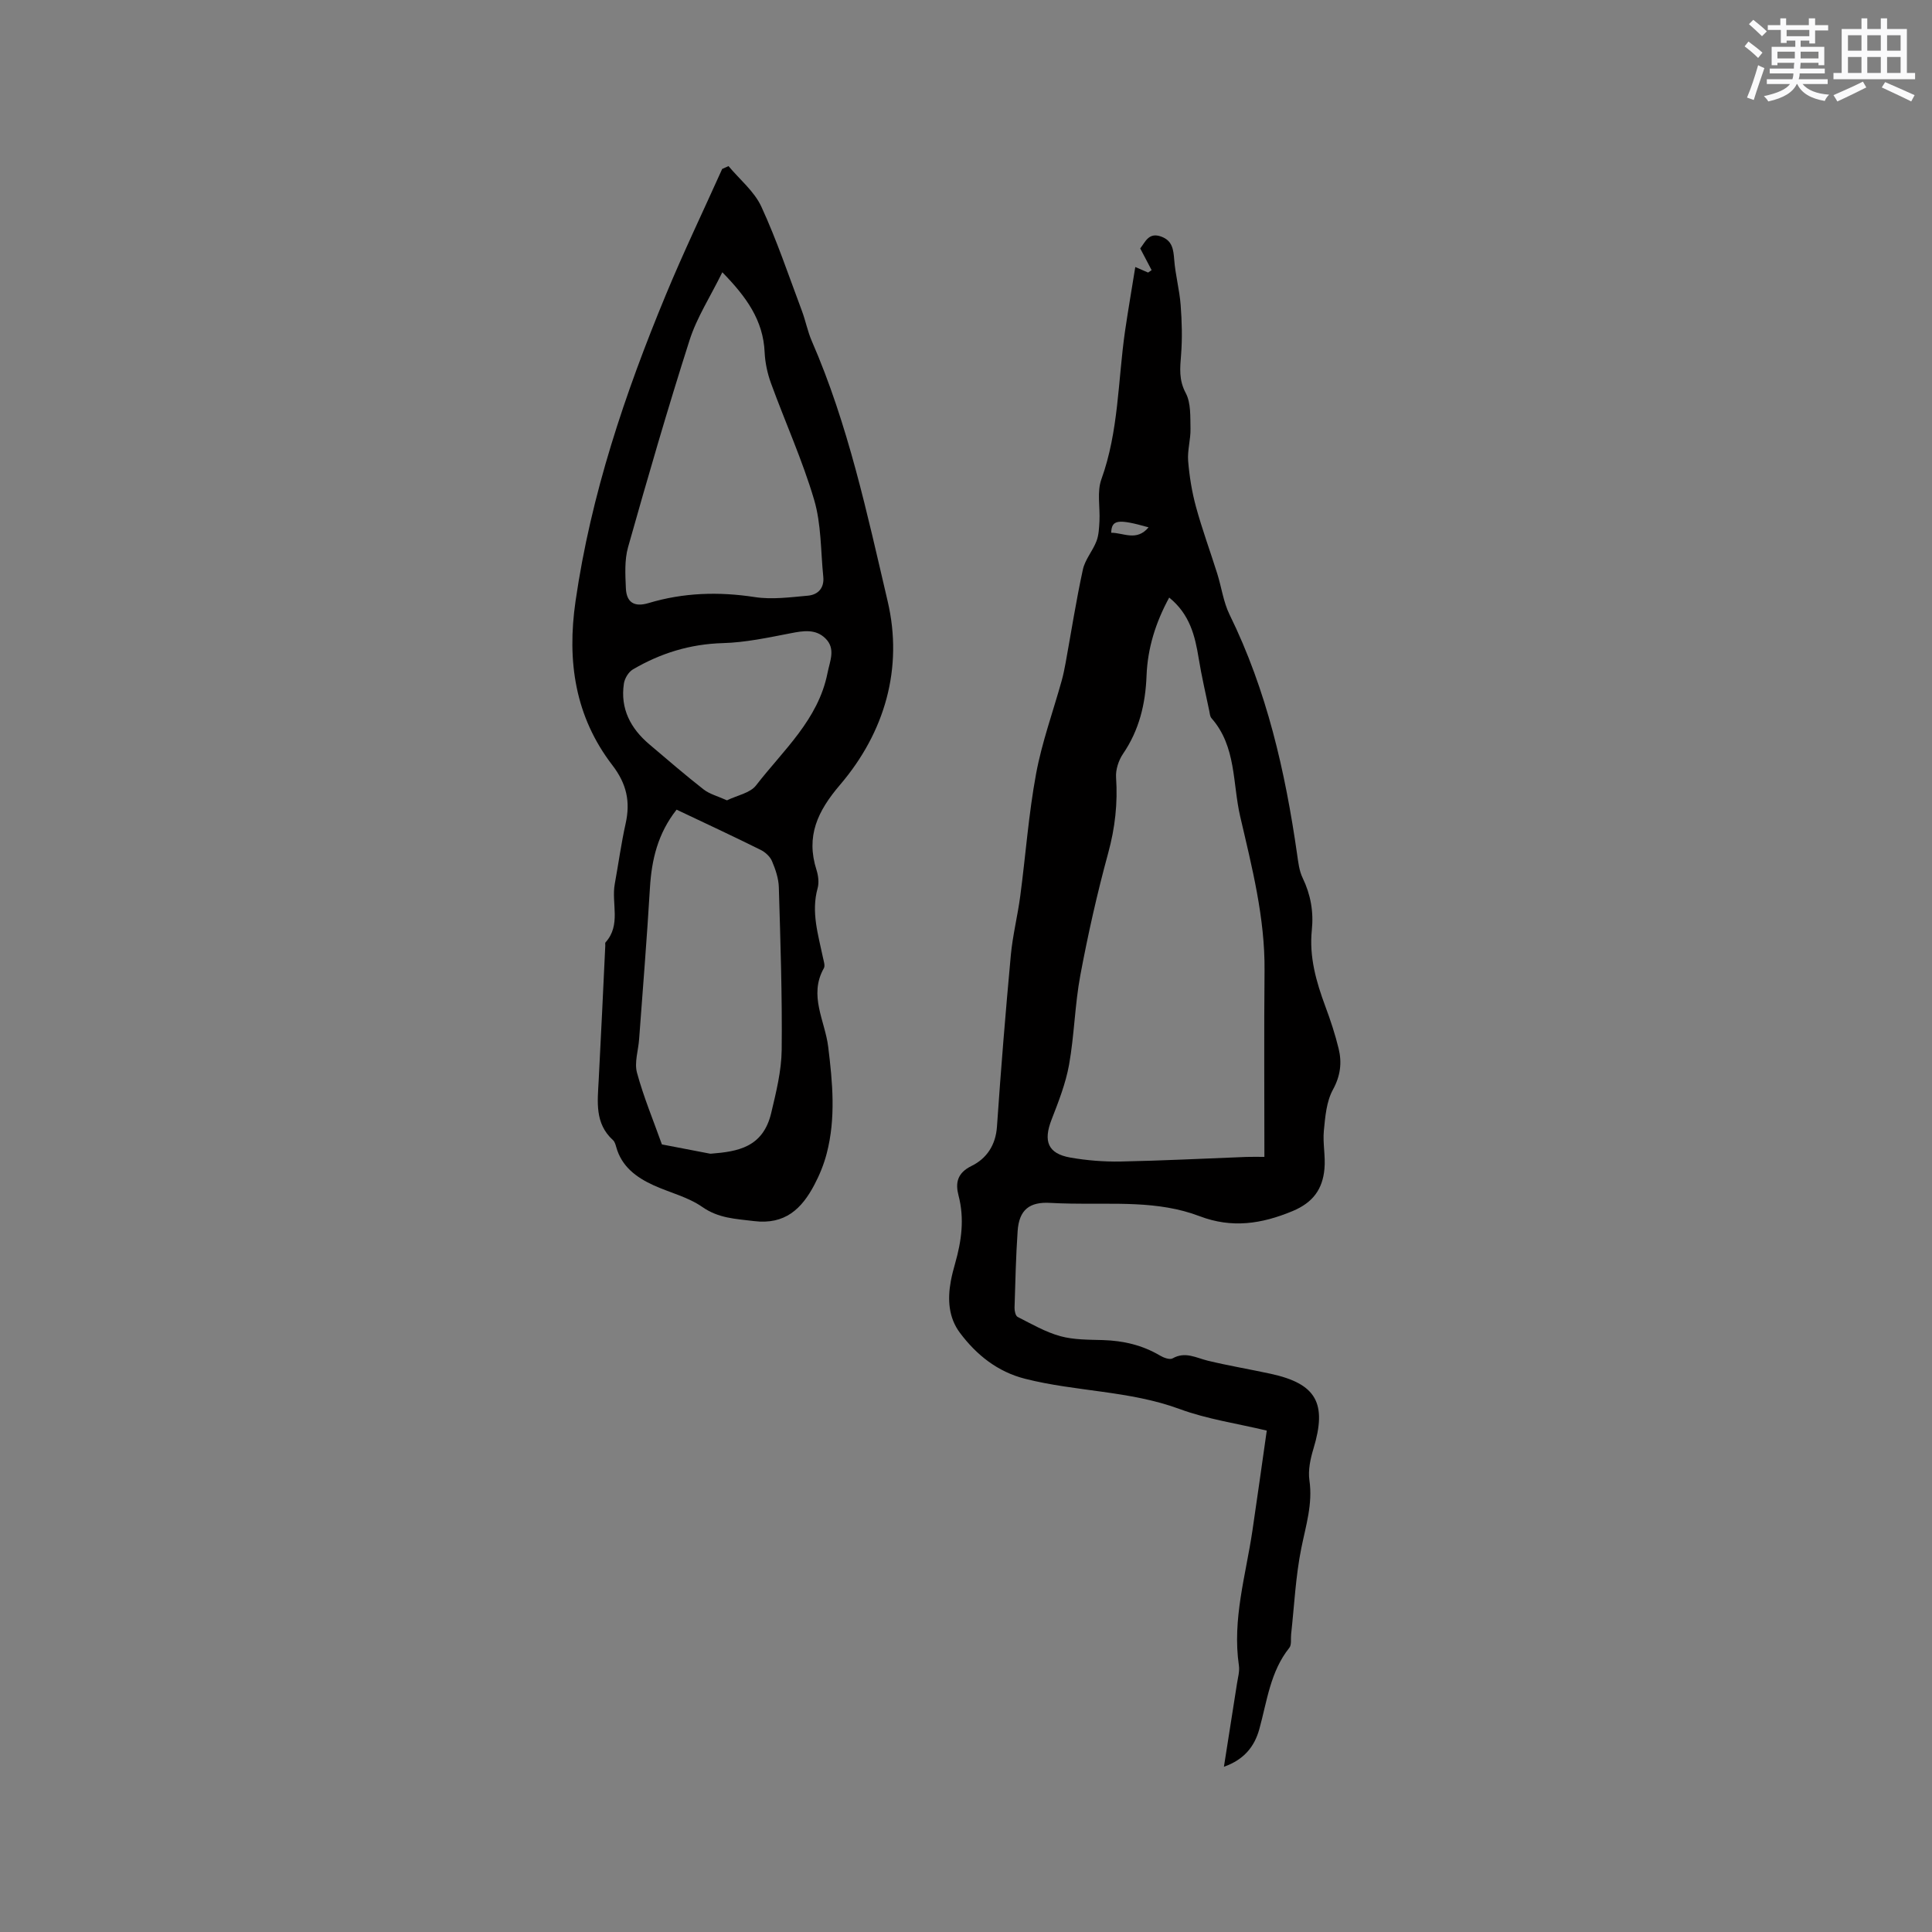 <svg enable-background="new 0 0 400 400" viewBox="0 0 400 400" xmlns="http://www.w3.org/2000/svg"><rect x="0" y="0" width="400" height="400" fill="#808080" stroke="none"/><path d="m235.05 55.28c.99.43 1.82.79 2.65 1.15.24-.17.49-.33.73-.5-.76-1.45-1.53-2.91-2.36-4.5 1.06-1.32 1.74-3.38 4.31-2.46 2.35.84 2.56 2.66 2.73 4.82.24 3.13 1.09 6.21 1.33 9.35.26 3.42.36 6.89.09 10.31-.22 2.76-.49 5.2.96 7.92 1.1 2.06.93 4.89.99 7.39.05 2.21-.66 4.46-.49 6.64.26 3.21.78 6.44 1.63 9.55 1.27 4.65 2.94 9.18 4.39 13.79.89 2.82 1.27 5.87 2.55 8.49 7.71 15.7 11.53 32.46 13.99 49.62.24 1.67.43 3.44 1.15 4.92 1.67 3.46 2.29 7.03 1.9 10.79-.57 5.54.9 10.68 2.79 15.78 1.07 2.87 2.04 5.8 2.76 8.77.71 2.92.38 5.64-1.19 8.51-1.34 2.45-1.59 5.6-1.87 8.48-.25 2.61.37 5.31.12 7.92-.38 4.15-2.33 6.94-6.59 8.72-6.45 2.68-12.58 3.6-19.25 1.06-8.63-3.29-17.74-2.42-26.72-2.61-1.38-.03-2.76-.06-4.13-.14-4.37-.28-6.53 1.42-6.83 5.83-.36 5.28-.48 10.58-.64 15.88-.02.65.21 1.68.65 1.9 2.88 1.46 5.75 3.13 8.83 3.98 2.81.77 5.88.72 8.84.81 4.2.13 8.14 1.04 11.79 3.2.75.45 2.02.92 2.61.59 2.63-1.49 4.87-.11 7.3.48 4.31 1.04 8.69 1.77 13.02 2.71 9.47 2.06 11.7 6.11 8.84 15.53-.63 2.08-1.13 4.42-.83 6.52.71 4.89-.73 9.35-1.67 14.01-1.19 5.87-1.46 11.93-2.12 17.9-.1.94.13 2.15-.37 2.77-3.95 4.94-4.61 11.05-6.21 16.83-1.01 3.65-3.18 6.33-7.33 7.8.94-5.97 1.83-11.58 2.7-17.19.19-1.25.58-2.56.4-3.78-1.4-9.58 1.44-18.7 2.81-27.98 1.01-6.79 1.95-13.6 2.96-20.65-6.17-1.48-12.32-2.36-18.02-4.46-10.39-3.83-21.47-3.59-32.02-6.27-5.69-1.44-10.07-4.94-13.5-9.53-2.34-3.13-2.57-6.88-1.88-10.66.23-1.25.55-2.48.9-3.7 1.32-4.64 1.96-9.26.7-14.07-.66-2.53-.31-4.64 2.71-6.11 3.08-1.51 4.99-4.28 5.25-8.13.81-11.84 1.78-23.68 2.87-35.5.38-4.1 1.41-8.14 1.95-12.23 1.12-8.44 1.73-16.97 3.28-25.33 1.21-6.53 3.51-12.85 5.3-19.27.34-1.22.59-2.47.82-3.72 1.17-6.44 2.18-12.91 3.57-19.3.45-2.06 2.03-3.84 2.81-5.86.49-1.27.54-2.75.62-4.14.15-2.91-.54-6.08.4-8.68 3.59-9.95 3.42-20.41 4.89-30.64.64-4.38 1.4-8.75 2.13-13.31zm7.02 68.44c-2.81 5.16-4.47 10.47-4.69 16.17-.22 5.83-1.51 11.26-4.87 16.18-.92 1.35-1.55 3.29-1.44 4.9.36 5.34-.21 10.44-1.63 15.64-2.28 8.34-4.18 16.81-5.77 25.31-1.14 6.1-1.24 12.4-2.33 18.51-.7 3.89-2.19 7.68-3.63 11.39-1.74 4.47-.75 7.02 3.88 7.84 3.41.6 6.94.88 10.41.82 8.68-.17 17.35-.62 26.03-.95 1.12-.04 2.24-.01 3.75-.01 0-13.17-.09-25.87.03-38.57.1-10.93-2.6-21.4-5.04-31.9-1.6-6.88-.78-14.49-5.94-20.35-.32-.36-.36-.99-.46-1.5-.75-3.62-1.6-7.22-2.19-10.87-.76-4.67-1.83-9.14-6.11-12.61zm-4.27-14.54c-6.34-1.79-7.65-1.6-7.74 1.12 2.54-.01 5.26 1.85 7.74-1.12z" fill="#010000"/><path d="m150.83 34.39c2.32 2.78 5.34 5.23 6.8 8.4 3.22 6.98 5.67 14.32 8.38 21.53.78 2.07 1.19 4.29 2.07 6.31 7.53 17.28 11.44 35.67 15.7 53.85 3.25 13.86-.58 27.14-9.86 38.01-4.67 5.47-7.1 10.65-4.87 17.63.37 1.17.55 2.62.23 3.77-1.38 4.97.13 9.64 1.11 14.39.15.72.48 1.65.18 2.18-3.19 5.64.24 10.88.9 16.27.91 7.39 1.6 14.77-.31 22.09-.58 2.23-1.47 4.43-2.55 6.47-2.62 4.98-6.08 8.32-12.53 7.52-3.8-.47-7.3-.56-10.69-2.93-2.97-2.07-6.75-2.96-10.12-4.5-3.55-1.63-6.57-3.86-7.69-7.91-.14-.5-.31-1.1-.67-1.42-3.81-3.46-3.19-7.94-2.96-12.37.5-9.31.92-18.63 1.37-27.94.01-.21-.07-.5.04-.62 3.28-3.62 1.19-8.09 1.92-12.1.76-4.17 1.33-8.38 2.25-12.51 1.01-4.53.22-8.22-2.75-12.09-7.7-10.03-9.43-21.48-7.62-33.96 3.19-22.08 10.22-42.96 18.7-63.43 3.64-8.79 7.76-17.37 11.66-26.05.44-.19.87-.39 1.31-.59zm-10.75 133.24c-3.9 4.95-5.17 10.38-5.52 16.22-.62 10.45-1.47 20.89-2.24 31.33-.17 2.32-1.01 4.8-.44 6.91 1.37 5.04 3.4 9.91 5.16 14.85 3.28.63 6.55 1.26 9.83 1.89.1.02.21.04.32.03 5.52-.44 10.78-1.27 12.48-8.43 1.02-4.29 2.12-8.7 2.17-13.07.12-11.21-.26-22.43-.59-33.64-.05-1.84-.69-3.73-1.42-5.44-.41-.96-1.41-1.87-2.38-2.34-5.68-2.82-11.42-5.49-17.37-8.31zm9.47-111.26c-2.52 5.13-5.29 9.38-6.78 14.05-4.54 14.2-8.69 28.53-12.74 42.88-.75 2.66-.57 5.65-.45 8.48.12 2.91 1.7 3.98 4.7 3.08 7.22-2.17 14.52-2.39 22-1.24 3.56.55 7.33.03 10.97-.29 2.14-.19 3.44-1.61 3.2-3.93-.54-5.34-.4-10.89-1.9-15.95-2.42-8.19-5.99-16.05-8.92-24.09-.74-2.03-1.22-4.26-1.32-6.42-.29-6.63-3.76-11.45-8.76-16.57zm.96 109.33c2.1-1.03 4.8-1.5 6.03-3.1 5.62-7.28 12.87-13.58 14.79-23.27.49-2.5 1.74-5.01-.43-7.15-2.03-2-4.55-1.59-7.16-1.08-4.66.9-9.38 1.92-14.09 2.05-6.78.19-12.91 2.09-18.64 5.46-.89.53-1.68 1.86-1.84 2.92-.78 5.19 1.38 9.28 5.26 12.57 3.72 3.15 7.4 6.34 11.24 9.34 1.26.98 2.94 1.4 4.84 2.26z" fill="#010000"/><g fill="#fafafb"><path d="m361.2 9.6.8-1c.9.7 1.9 1.4 2.9 2.3l-.9 1.1c-1-1-2-1.8-2.8-2.4zm.5 10.6c.9-2.1 1.6-4.3 2.3-6.7.4.2.8.4 1.3.6-.7 2.1-1.5 4.3-2.2 6.6zm.4-15.2.9-.9c1 .8 2 1.6 2.8 2.4l-1 1c-.9-.9-1.8-1.7-2.7-2.5zm12.5-1.2h1.2v1.4h2.7v1.1h-2.7v2.7h-1.2v-.6h-1.8v1.3h4.9v3.8h-1.2v-.5h-3.7c0 .4-.1.9-.1 1.2h5.1v1h-5.2c0 .5-.1.9-.2 1.2h6v1h-5.2c1.1 1.3 2.9 2 5.5 2.2-.4.4-.7.8-.9 1.3-2.9-.5-4.8-1.6-5.7-3.5h-.1c-.8 1.7-2.7 2.9-5.9 3.6-.2-.4-.6-.8-.9-1.1 2.8-.6 4.6-1.4 5.4-2.5h-4.8v-1h5.3c.1-.3.2-.7.2-1.2h-4.9v-1h5c0-.4 0-.8.1-1.2h-3.5v.5h-1.2v-3.8h4.9v-1.3h-1.8v.5h-1.2v-2.7h-2.7v-1h2.6v-1.4h1.2v1.4h4.7v-1.4zm-6.6 8.3h3.6c0-.4 0-.9 0-1.4h-3.6zm1.9-4.6h4.7v-1.3h-4.7zm6.6 3.2h-3.7v1.4h3.7z"/><path d="m385.3 3.8h1.3v2.2h2.8v-2.2h1.3v2.2h4.1v9.1h1.7v1.3h-16.9v-1.3h1.7v-9.1h4.1v-2.2zm.4 13.1.7 1.2c-1.8.9-3.8 1.9-6 2.9-.2-.4-.5-.8-.8-1.3 2.3-1 4.3-1.9 6.1-2.8zm-3.1-6.4h2.8v-3.2h-2.8zm0 4.6h2.8v-3.3h-2.8zm4-4.6h2.8v-3.2h-2.8zm0 4.6h2.8v-3.3h-2.8zm3.7 1.9c2.1.9 4.1 1.8 6.1 2.7l-.7 1.3c-2.2-1.1-4.2-2-6.1-2.9zm3.2-9.7h-2.8v3.2h2.8zm-2.8 7.8h2.8v-3.3h-2.8z"/></g></svg>